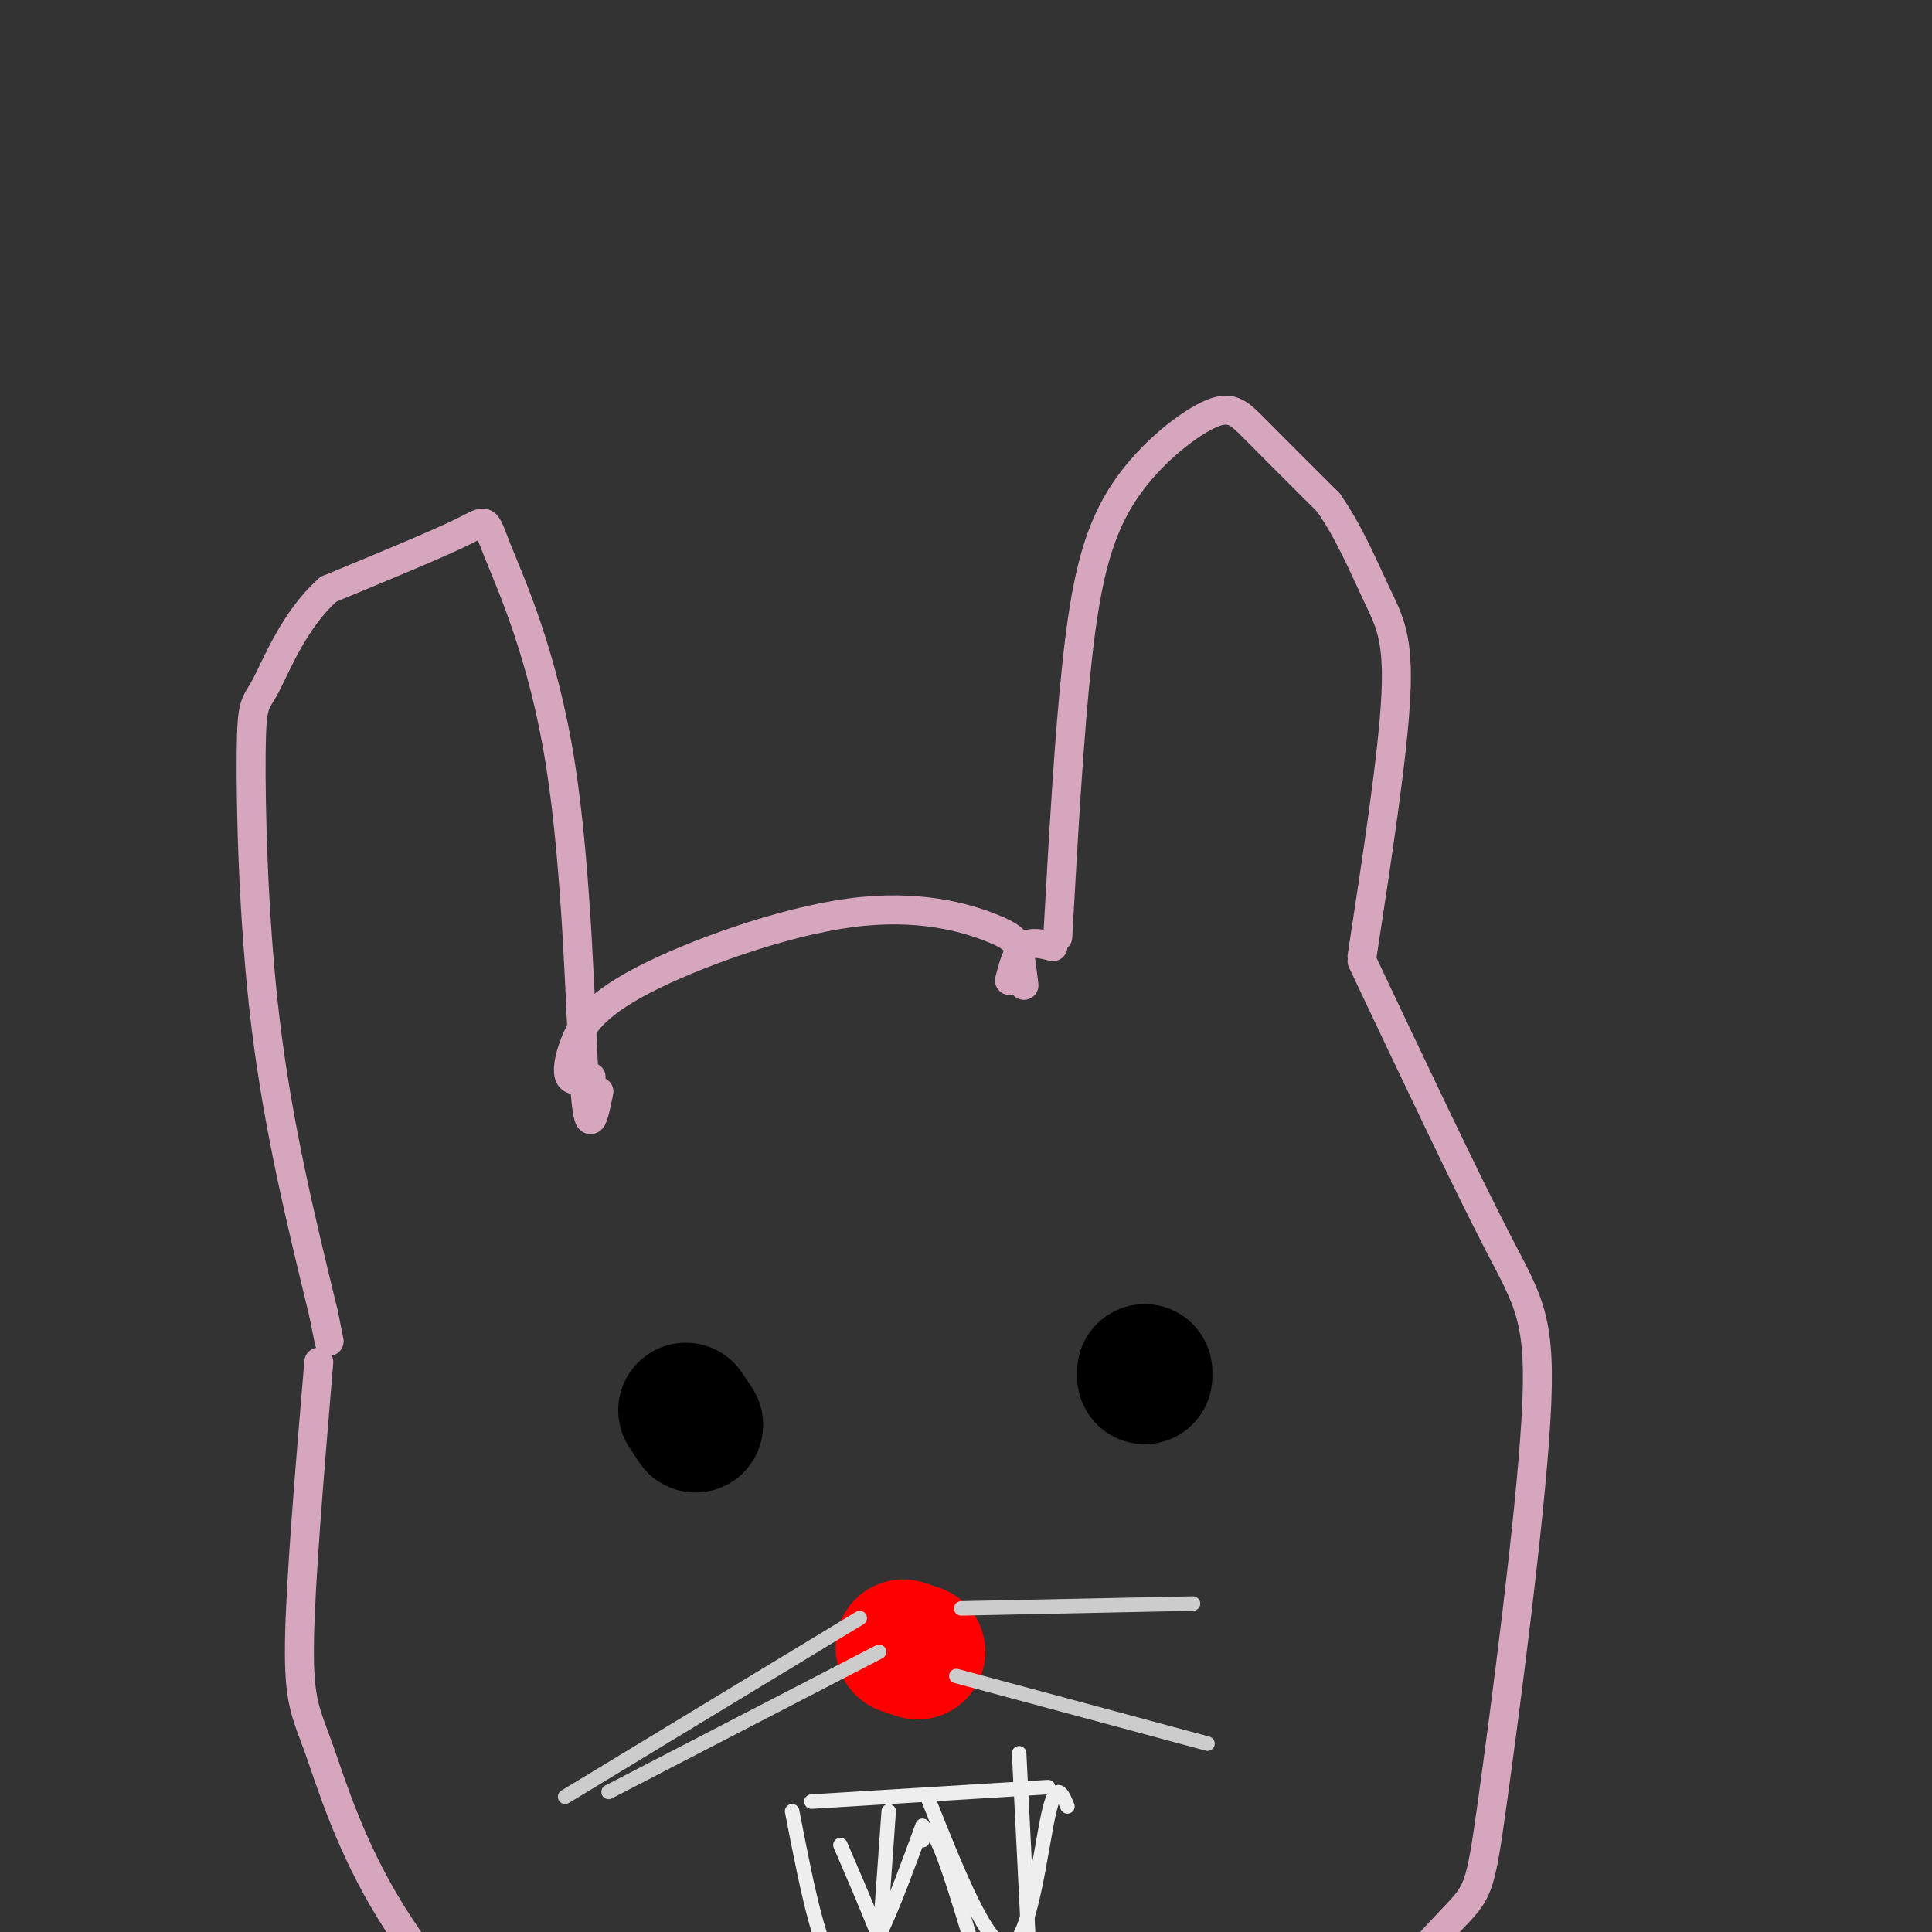 <svg viewBox='0 0 400 400' version='1.1' xmlns='http://www.w3.org/2000/svg' xmlns:xlink='http://www.w3.org/1999/xlink'><rect x="0" y="0" width="400" height="400" fill="#333333" stroke="none"/><g fill='none' stroke='#d5a6bd' stroke-width='6' stroke-linecap='round' stroke-linejoin='round'><path d='M219,194c1.161,-20.756 2.322,-41.512 4,-57c1.678,-15.488 3.872,-25.708 9,-34c5.128,-8.292 13.188,-14.656 18,-17c4.812,-2.344 6.375,-0.670 10,3c3.625,3.670 9.313,9.335 15,15'/><path d='M275,104c4.262,6.012 7.417,13.542 10,19c2.583,5.458 4.595,8.845 4,21c-0.595,12.155 -3.798,33.077 -7,54'/><path d='M212,204c-0.303,-2.573 -0.606,-5.146 -1,-7c-0.394,-1.854 -0.879,-2.990 -6,-5c-5.121,-2.010 -14.878,-4.895 -29,-3c-14.122,1.895 -32.610,8.570 -43,14c-10.390,5.430 -12.682,9.616 -14,13c-1.318,3.384 -1.662,5.967 -1,7c0.662,1.033 2.331,0.517 4,0'/><path d='M122,223c0.667,0.000 0.333,0.000 0,0'/><path d='M209,203c0.750,-2.917 1.500,-5.833 3,-7c1.500,-1.167 3.750,-0.583 6,0'/><path d='M124,226c-1.085,5.346 -2.169,10.692 -3,-2c-0.831,-12.692 -1.408,-43.423 -5,-66c-3.592,-22.577 -10.198,-37.002 -13,-44c-2.802,-6.998 -1.801,-6.571 -7,-4c-5.199,2.571 -16.600,7.285 -28,12'/><path d='M68,122c-7.085,6.239 -10.796,15.837 -13,20c-2.204,4.163 -2.901,2.890 -3,14c-0.099,11.110 0.400,34.603 3,56c2.600,21.397 7.300,40.699 12,60'/><path d='M67,272c2.000,10.000 1.000,5.000 0,0'/><path d='M66,282c-1.908,22.773 -3.815,45.546 -4,58c-0.185,12.454 1.354,14.588 4,22c2.646,7.412 6.400,20.100 15,34c8.600,13.900 22.046,29.012 35,41c12.954,11.988 25.415,20.854 41,30c15.585,9.146 34.292,18.573 53,28'/><path d='M282,199c10.679,22.572 21.358,45.144 28,58c6.642,12.856 9.247,15.997 8,37c-1.247,21.003 -6.344,59.867 -9,79c-2.656,19.133 -2.869,18.536 -9,25c-6.131,6.464 -18.180,19.990 -22,25c-3.820,5.010 0.590,1.505 5,-2'/></g>
<g fill='none' stroke='#000000' stroke-width='28' stroke-linecap='round' stroke-linejoin='round'><path d='M237,285c0.000,0.000 0.000,-1.000 0,-1'/><path d='M144,295c0.000,0.000 -2.000,-3.000 -2,-3'/></g>
<g fill='none' stroke='#ff0000' stroke-width='28' stroke-linecap='round' stroke-linejoin='round'><path d='M190,342c0.000,0.000 -3.000,-1.000 -3,-1'/></g>
<g fill='none' stroke='#cccccc' stroke-width='3' stroke-linecap='round' stroke-linejoin='round'><path d='M182,342c0.000,0.000 -56.000,29.000 -56,29'/><path d='M178,335c0.000,0.000 -61.000,37.000 -61,37'/><path d='M199,333c0.000,0.000 48.000,-1.000 48,-1'/><path d='M198,347c0.000,0.000 52.000,14.000 52,14'/></g>
<g fill='none' stroke='#eeeeee' stroke-width='3' stroke-linecap='round' stroke-linejoin='round'><path d='M164,375c3.250,16.750 6.500,33.500 11,34c4.500,0.500 10.250,-15.250 16,-31'/><path d='M192,372c6.378,16.044 12.756,32.089 17,31c4.244,-1.089 6.356,-19.311 8,-27c1.644,-7.689 2.822,-4.844 4,-2'/><path d='M168,373c0.000,0.000 49.000,-3.000 49,-3'/><path d='M191,381c0.750,-2.417 1.500,-4.833 5,5c3.500,9.833 9.750,31.917 16,54'/><path d='M184,375c0.000,0.000 -4.000,56.000 -4,56'/><path d='M211,363c0.000,0.000 4.000,80.000 4,80'/><path d='M174,382c5.000,11.583 10.000,23.167 14,36c4.000,12.833 7.000,26.917 10,41'/></g>
</svg>